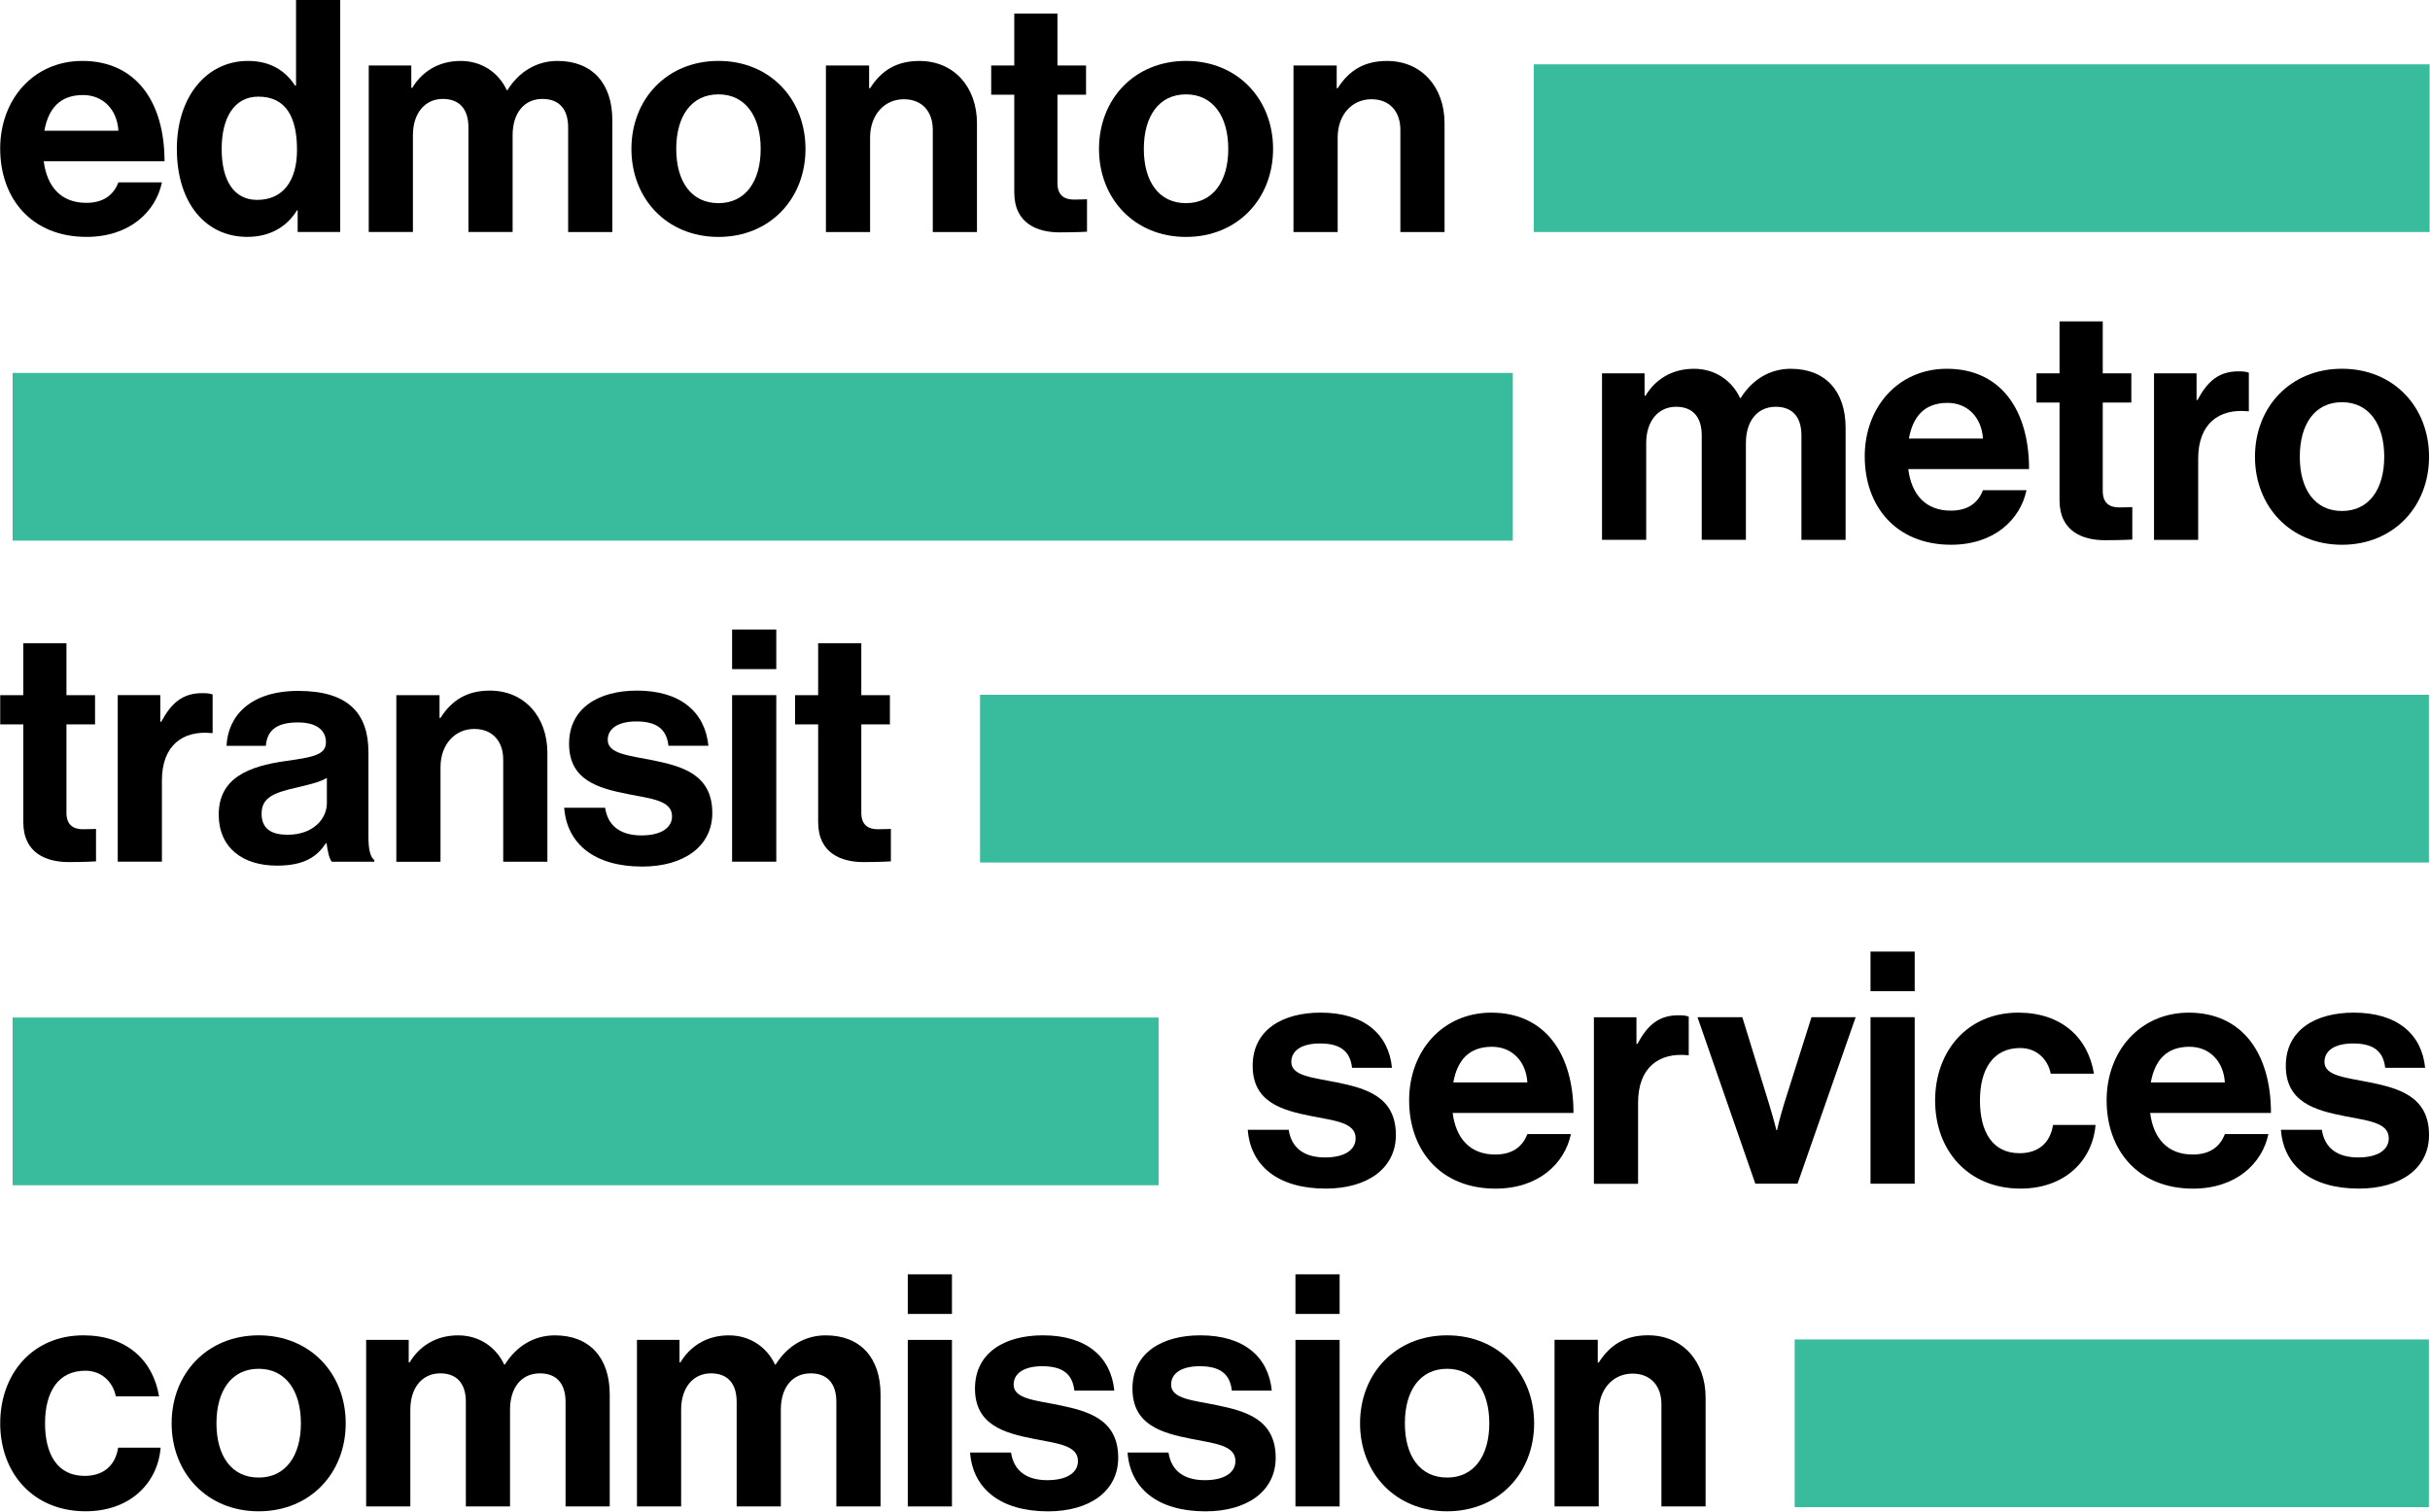 <?xml version="1.0" encoding="UTF-8"?> <svg xmlns="http://www.w3.org/2000/svg" width="321.38" height="200" version="1.1" viewBox="0 0 321.38 200"><g transform="matrix(1.333 0 0 -1.333 108.7 -49.656)"><g><g><path d="m-81.524-106.24h2.29v5.153h4.282v-5.153h2.837v-2.901h-2.837v-8.766c0-1.222 0.68-1.642 1.647-1.642 0.547 0 1.286 0.032 1.286 0.032v-3.22s-0.999-0.069-2.736-0.069c-2.13 0-4.479 0.839-4.479 3.969v9.696h-2.29z"></path><path d="m-65.641-108.88h0.096c0.999 1.87 2.13 2.837 4.059 2.837 0.483 0 0.776-0.032 1.036-0.133v-3.83h-0.101c-2.864 0.287-4.93-1.227-4.93-4.707v-8.054h-4.383v16.528h4.223z"></path><path d="m-49.114-116.94v2.481c-0.776-0.452-1.966-0.707-3.06-0.967-2.29-0.515-3.416-1.031-3.416-2.577 0-1.546 1.031-2.093 2.577-2.093 2.513 0 3.9 1.546 3.9 3.156m-0.032-3.995h-0.064c-0.839-1.259-2.029-2.226-4.866-2.226-3.384 0-5.769 1.774-5.769 5.063 0 3.639 2.964 4.803 6.641 5.318 2.736 0.383 3.995 0.611 3.995 1.865 0 1.195-0.935 1.966-2.773 1.966-2.061 0-3.06-0.738-3.188-2.322h-3.9c0.128 2.901 2.29 5.451 7.119 5.451 4.962 0 6.96-2.226 6.96-6.094v-8.41c0-1.254 0.197-1.998 0.584-2.284v-0.165h-4.223c-0.26 0.324-0.42 1.094-0.515 1.838"></path><path d="m-37.936-108.5h0.096c1.126 1.774 2.646 2.709 4.898 2.709 3.416 0 5.706-2.582 5.706-6.189v-10.795h-4.383v10.152c0 1.769-1.031 3.028-2.869 3.028-1.934 0-3.352-1.546-3.352-3.804v-9.377h-4.383v16.533h4.287z"></path><path d="m-25.567-117.42h4.059c0.292-1.902 1.647-2.741 3.607-2.741 1.934 0 3.034 0.744 3.034 1.902 0 1.578-2.099 1.743-4.351 2.194-2.964 0.579-5.865 1.381-5.865 4.994 0 3.575 2.964 5.281 6.736 5.281 4.346 0 6.763-2.157 7.087-5.477h-3.963c-0.191 1.774-1.323 2.417-3.193 2.417-1.705 0-2.832-0.643-2.832-1.833 0-1.419 2.189-1.551 4.542-2.035 2.773-0.579 5.833-1.349 5.833-5.217 0-3.32-2.837-5.318-6.96-5.318-4.803 0-7.475 2.322-7.735 5.833"></path><path d="m-8.909-106.24h4.383v-16.528h-4.383zm0 6.513h4.383v-3.931h-4.383z"></path><path d="m-2.661-106.24h2.29v5.153h4.282v-5.153h2.837v-2.901h-2.837v-8.766c0-1.222 0.68-1.642 1.647-1.642 0.547 0 1.286 0.032 1.286 0.032v-3.22s-0.999-0.069-2.736-0.069c-2.13 0-4.479 0.839-4.479 3.969v9.696h-2.29z"></path></g><path d="m159.44-122.85h-143.75v16.644h143.75z" fill="#39bb9d"></path><g><path d="m-77.143-50.226h7.347c-0.128 2.093-1.514 3.543-3.512 3.543-2.322 0-3.448-1.387-3.836-3.543m-4.383-1.774c0 4.898 3.32 8.702 8.155 8.702 5.313 0 8.15-4.059 8.15-9.956h-11.985c0.324-2.545 1.737-4.128 4.218-4.128 1.711 0 2.709 0.776 3.193 2.035h4.319c-0.616-2.933-3.225-5.414-7.48-5.414-5.477 0-8.569 3.83-8.569 8.761"></path><path d="m-52.077-52.128c0 3.156-1.031 5.286-3.836 5.286-2.417 0-3.639-2.13-3.639-5.19 0-3.188 1.254-5.058 3.512-5.058 2.608 0 3.963 1.934 3.963 4.962m-11.922 0.096c0 5.159 2.933 8.734 7.055 8.734 2.322 0 3.772-1.062 4.675-2.449h0.096v8.505h4.383v-23.036h-4.223v2.157h-0.064c-0.967-1.578-2.608-2.64-4.93-2.64-4.154 0-6.991 3.379-6.991 8.729"></path><path d="m-44.96-43.75h4.223v-2.221h0.096c0.903 1.514 2.513 2.672 4.803 2.672 2.093 0 3.767-1.158 4.574-2.901h0.064c1.126 1.806 2.869 2.901 4.962 2.901 3.48 0 5.445-2.258 5.445-5.865v-11.114h-4.383v10.376c0 1.865-0.935 2.832-2.545 2.832-1.838 0-2.964-1.419-2.964-3.607v-9.6h-4.383v10.376c0 1.865-0.935 2.832-2.545 2.832-1.774 0-2.964-1.419-2.964-3.607v-9.6h-4.383z"></path><path d="m-6.073-52.031c0 3.225-1.514 5.414-4.186 5.414-2.709 0-4.192-2.189-4.192-5.414 0-3.22 1.482-5.382 4.192-5.382 2.672 0 4.186 2.162 4.186 5.382m-12.825 0c0 4.93 3.512 8.734 8.638 8.734 5.121 0 8.633-3.804 8.633-8.734s-3.512-8.734-8.633-8.734c-5.127 0-8.638 3.804-8.638 8.734"></path><path d="m4.686-46.005h0.096c1.126 1.774 2.646 2.704 4.898 2.704 3.416 0 5.706-2.577 5.706-6.184v-10.795h-4.383v10.152c0 1.769-1.031 3.028-2.869 3.028-1.934 0-3.352-1.546-3.352-3.804v-9.377h-4.383v16.528h4.287z"></path><path d="m16.798-43.75h2.29v5.153h4.282v-5.153h2.837v-2.901h-2.837v-8.761c0-1.227 0.68-1.647 1.647-1.647 0.547 0 1.286 0.032 1.286 0.032v-3.22s-0.999-0.064-2.736-0.064c-2.13 0-4.479 0.834-4.479 3.963v9.696h-2.29z"></path><path d="m40.319-52.031c0 3.225-1.514 5.414-4.192 5.414-2.704 0-4.186-2.189-4.186-5.414 0-3.22 1.482-5.382 4.186-5.382 2.678 0 4.192 2.162 4.192 5.382m-12.825 0c0 4.93 3.512 8.734 8.633 8.734 5.127 0 8.638-3.804 8.638-8.734s-3.512-8.734-8.638-8.734c-5.121 0-8.633 3.804-8.633 8.734"></path><path d="m51.077-46.005h0.096c1.132 1.774 2.646 2.704 4.898 2.704 3.416 0 5.706-2.577 5.706-6.184v-10.795h-4.383v10.152c0 1.769-1.031 3.028-2.869 3.028-1.934 0-3.352-1.546-3.352-3.804v-9.377h-4.383v16.528h4.287z"></path></g><path d="m159.51-60.279h-88.88v16.644h88.88z" fill="#39bb9d"></path><g><path d="m77.401-74.302h4.223v-2.221h0.096c0.903 1.514 2.513 2.672 4.803 2.672 2.093 0 3.767-1.158 4.574-2.901h0.064c1.126 1.806 2.869 2.901 4.962 2.901 3.48 0 5.445-2.258 5.445-5.865v-11.114h-4.383v10.376c0 1.865-0.935 2.832-2.545 2.832-1.838 0-2.964-1.419-2.964-3.607v-9.6h-4.383v10.376c0 1.865-0.935 2.832-2.545 2.832-1.774 0-2.964-1.419-2.964-3.607v-9.6h-4.383z"></path><path d="m107.85-80.778h7.347c-0.133 2.093-1.514 3.543-3.512 3.543-2.322 0-3.448-1.387-3.836-3.543m-4.383-1.774c0 4.898 3.32 8.702 8.155 8.702 5.313 0 8.15-4.059 8.15-9.956h-11.985c0.319-2.545 1.737-4.123 4.218-4.123 1.711 0 2.709 0.77 3.193 2.029h4.319c-0.616-2.933-3.225-5.414-7.48-5.414-5.477 0-8.569 3.83-8.569 8.761"></path><path d="m120.51-74.302h2.284v5.153h4.287v-5.153h2.837v-2.901h-2.837v-8.766c0-1.222 0.675-1.642 1.642-1.642 0.553 0 1.291 0.032 1.291 0.032v-3.22s-0.999-0.064-2.736-0.064c-2.13 0-4.484 0.834-4.484 3.963v9.696h-2.284z"></path><path d="m136.39-76.943h0.096c0.999 1.87 2.125 2.837 4.059 2.837 0.483 0 0.776-0.032 1.031-0.133v-3.83h-0.096c-2.869 0.287-4.93-1.227-4.93-4.707v-8.054h-4.383v16.528h4.223z"></path><path d="m155.01-82.582c0 3.225-1.514 5.414-4.192 5.414-2.704 0-4.186-2.189-4.186-5.414 0-3.22 1.482-5.382 4.186-5.382 2.678 0 4.192 2.162 4.192 5.382m-12.825 0c0 4.93 3.512 8.734 8.633 8.734 5.127 0 8.638-3.804 8.638-8.734s-3.512-8.734-8.638-8.734c-5.121 0-8.633 3.804-8.633 8.734"></path></g><path d="m68.549-90.906h-148.84v16.644h148.84z" fill="#39bb9d"></path><g><path d="m42.255-149.38h4.059c0.292-1.902 1.647-2.741 3.607-2.741 1.934 0 3.034 0.744 3.034 1.902 0 1.578-2.099 1.743-4.351 2.194-2.964 0.579-5.865 1.387-5.865 4.994 0 3.575 2.964 5.281 6.736 5.281 4.346 0 6.763-2.157 7.087-5.477h-3.963c-0.191 1.774-1.323 2.417-3.193 2.417-1.705 0-2.832-0.643-2.832-1.833 0-1.419 2.189-1.551 4.542-2.035 2.768-0.579 5.833-1.349 5.833-5.217 0-3.32-2.837-5.318-6.96-5.318-4.803 0-7.475 2.322-7.735 5.833"></path><path d="m62.648-144.68h7.347c-0.128 2.093-1.514 3.543-3.512 3.543-2.322 0-3.448-1.387-3.836-3.543m-4.383-1.774c0 4.898 3.32 8.702 8.155 8.702 5.313 0 8.15-4.059 8.15-9.956h-11.985c0.324-2.545 1.737-4.123 4.223-4.123 1.705 0 2.704 0.77 3.188 2.029h4.319c-0.616-2.933-3.225-5.414-7.475-5.414-5.483 0-8.575 3.83-8.575 8.761"></path><path d="m80.818-140.85h0.096c0.999 1.87 2.13 2.837 4.059 2.837 0.483 0 0.776-0.032 1.031-0.133v-3.83h-0.096c-2.864 0.287-4.93-1.227-4.93-4.707v-8.054h-4.383v16.528h4.223z"></path><path d="m86.873-138.2h4.447l2.64-8.569c0.483-1.578 0.744-2.646 0.744-2.646h0.064s0.223 1.068 0.707 2.646l2.709 8.569h4.383l-5.769-16.528h-4.186z"></path><path d="m104.04-138.2h4.383v-16.528h-4.383zm0 6.508h4.383v-3.931h-4.383z"></path><path d="m110.45-146.48c0 4.93 3.219 8.729 8.251 8.729 4.282 0 6.928-2.476 7.507-6.056h-4.287c-0.287 1.45-1.419 2.545-3.028 2.545-2.64 0-3.995-2.029-3.995-5.217 0-3.124 1.259-5.222 3.931-5.222 1.774 0 3.028 0.935 3.32 2.805h4.218c-0.292-3.512-3.028-6.317-7.443-6.317-5.217 0-8.474 3.804-8.474 8.734"></path><path d="m131.85-144.68h7.347c-0.128 2.093-1.514 3.543-3.512 3.543-2.322 0-3.448-1.387-3.836-3.543m-4.383-1.774c0 4.898 3.32 8.702 8.155 8.702 5.313 0 8.15-4.059 8.15-9.956h-11.985c0.324-2.545 1.737-4.123 4.223-4.123 1.705 0 2.704 0.77 3.188 2.029h4.319c-0.616-2.933-3.225-5.414-7.475-5.414-5.477 0-8.575 3.83-8.575 8.761"></path><path d="m144.76-149.38h4.059c0.292-1.902 1.647-2.741 3.607-2.741 1.934 0 3.034 0.744 3.034 1.902 0 1.578-2.099 1.743-4.351 2.194-2.964 0.579-5.865 1.387-5.865 4.994 0 3.575 2.964 5.281 6.736 5.281 4.346 0 6.763-2.157 7.087-5.477h-3.963c-0.191 1.774-1.323 2.417-3.193 2.417-1.705 0-2.832-0.643-2.832-1.833 0-1.419 2.189-1.551 4.542-2.035 2.768-0.579 5.833-1.349 5.833-5.217 0-3.32-2.837-5.318-6.96-5.318-4.803 0-7.48 2.322-7.735 5.833"></path></g><path d="m33.406-154.88h-113.7v16.644h113.7z" fill="#39bb9d"></path><g><path d="m-81.524-178.51c0 4.93 3.225 8.734 8.251 8.734 4.282 0 6.928-2.481 7.507-6.056h-4.287c-0.287 1.445-1.419 2.545-3.028 2.545-2.64 0-3.995-2.029-3.995-5.222 0-3.124 1.259-5.217 3.931-5.217 1.774 0 3.028 0.93 3.32 2.8h4.218c-0.287-3.512-3.028-6.311-7.443-6.311-5.217 0-8.474 3.799-8.474 8.729"></path><path d="m-51.691-178.51c0 3.225-1.514 5.414-4.186 5.414-2.709 0-4.192-2.189-4.192-5.414 0-3.219 1.482-5.382 4.192-5.382 2.672 0 4.186 2.162 4.186 5.382m-12.825 0c0 4.93 3.512 8.734 8.638 8.734 5.121 0 8.633-3.804 8.633-8.734s-3.512-8.729-8.633-8.729c-5.127 0-8.638 3.799-8.638 8.729"></path><path d="m-45.217-170.23h4.223v-2.226h0.096c0.903 1.514 2.513 2.678 4.803 2.678 2.093 0 3.767-1.163 4.574-2.901h0.064c1.126 1.806 2.869 2.901 4.962 2.901 3.48 0 5.445-2.258 5.445-5.865v-11.114h-4.383v10.376c0 1.865-0.935 2.832-2.545 2.832-1.838 0-2.964-1.419-2.964-3.607v-9.6h-4.383v10.376c0 1.865-0.935 2.832-2.545 2.832-1.774 0-2.964-1.419-2.964-3.607v-9.6h-4.383z"></path><path d="m-18.349-170.23h4.223v-2.226h0.096c0.903 1.514 2.513 2.678 4.797 2.678 2.099 0 3.772-1.163 4.58-2.901h0.064c1.126 1.806 2.869 2.901 4.962 2.901 3.48 0 5.445-2.258 5.445-5.865v-11.114h-4.383v10.376c0 1.865-0.935 2.832-2.545 2.832-1.838 0-2.964-1.419-2.964-3.607v-9.6h-4.383v10.376c0 1.865-0.935 2.832-2.545 2.832-1.774 0-2.964-1.419-2.964-3.607v-9.6h-4.383z"></path><path d="m8.521-170.23h4.383v-16.528h-4.383zm0 6.508h4.383v-3.931h-4.383z"></path><path d="m14.705-181.41h4.059c0.292-1.902 1.647-2.741 3.607-2.741 1.934 0 3.034 0.744 3.034 1.902 0 1.578-2.099 1.743-4.351 2.194-2.964 0.579-5.865 1.387-5.865 4.994 0 3.575 2.964 5.286 6.736 5.286 4.346 0 6.763-2.162 7.087-5.483h-3.963c-0.197 1.774-1.323 2.417-3.193 2.417-1.705 0-2.832-0.643-2.832-1.833 0-1.419 2.189-1.546 4.542-2.035 2.768-0.579 5.833-1.349 5.833-5.217 0-3.32-2.837-5.318-6.96-5.318-4.803 0-7.48 2.322-7.735 5.833"></path><path d="m30.329-181.41h4.059c0.292-1.902 1.647-2.741 3.607-2.741 1.934 0 3.034 0.744 3.034 1.902 0 1.578-2.099 1.743-4.351 2.194-2.964 0.579-5.865 1.387-5.865 4.994 0 3.575 2.964 5.286 6.736 5.286 4.346 0 6.763-2.162 7.087-5.483h-3.963c-0.191 1.774-1.323 2.417-3.193 2.417-1.705 0-2.832-0.643-2.832-1.833 0-1.419 2.189-1.546 4.542-2.035 2.773-0.579 5.833-1.349 5.833-5.217 0-3.32-2.837-5.318-6.96-5.318-4.803 0-7.48 2.322-7.735 5.833"></path><path d="m46.985-170.23h4.383v-16.528h-4.383zm0 6.508h4.383v-3.931h-4.383z"></path><path d="m66.219-178.51c0 3.225-1.514 5.414-4.186 5.414-2.709 0-4.192-2.189-4.192-5.414 0-3.219 1.482-5.382 4.192-5.382 2.672 0 4.186 2.162 4.186 5.382m-12.825 0c0 4.93 3.512 8.734 8.638 8.734 5.121 0 8.633-3.804 8.633-8.734s-3.512-8.729-8.633-8.729c-5.127 0-8.638 3.799-8.638 8.729"></path><path d="m76.978-172.48h0.096c1.126 1.774 2.646 2.709 4.898 2.709 3.416 0 5.706-2.582 5.706-6.189v-10.795h-4.383v10.152c0 1.769-1.031 3.028-2.869 3.028-1.934 0-3.352-1.546-3.352-3.804v-9.377h-4.383v16.533h4.287z"></path></g><path d="m159.44-186.83h-62.923v16.644h62.923z" fill="#39bb9d"></path></g></g></svg> 